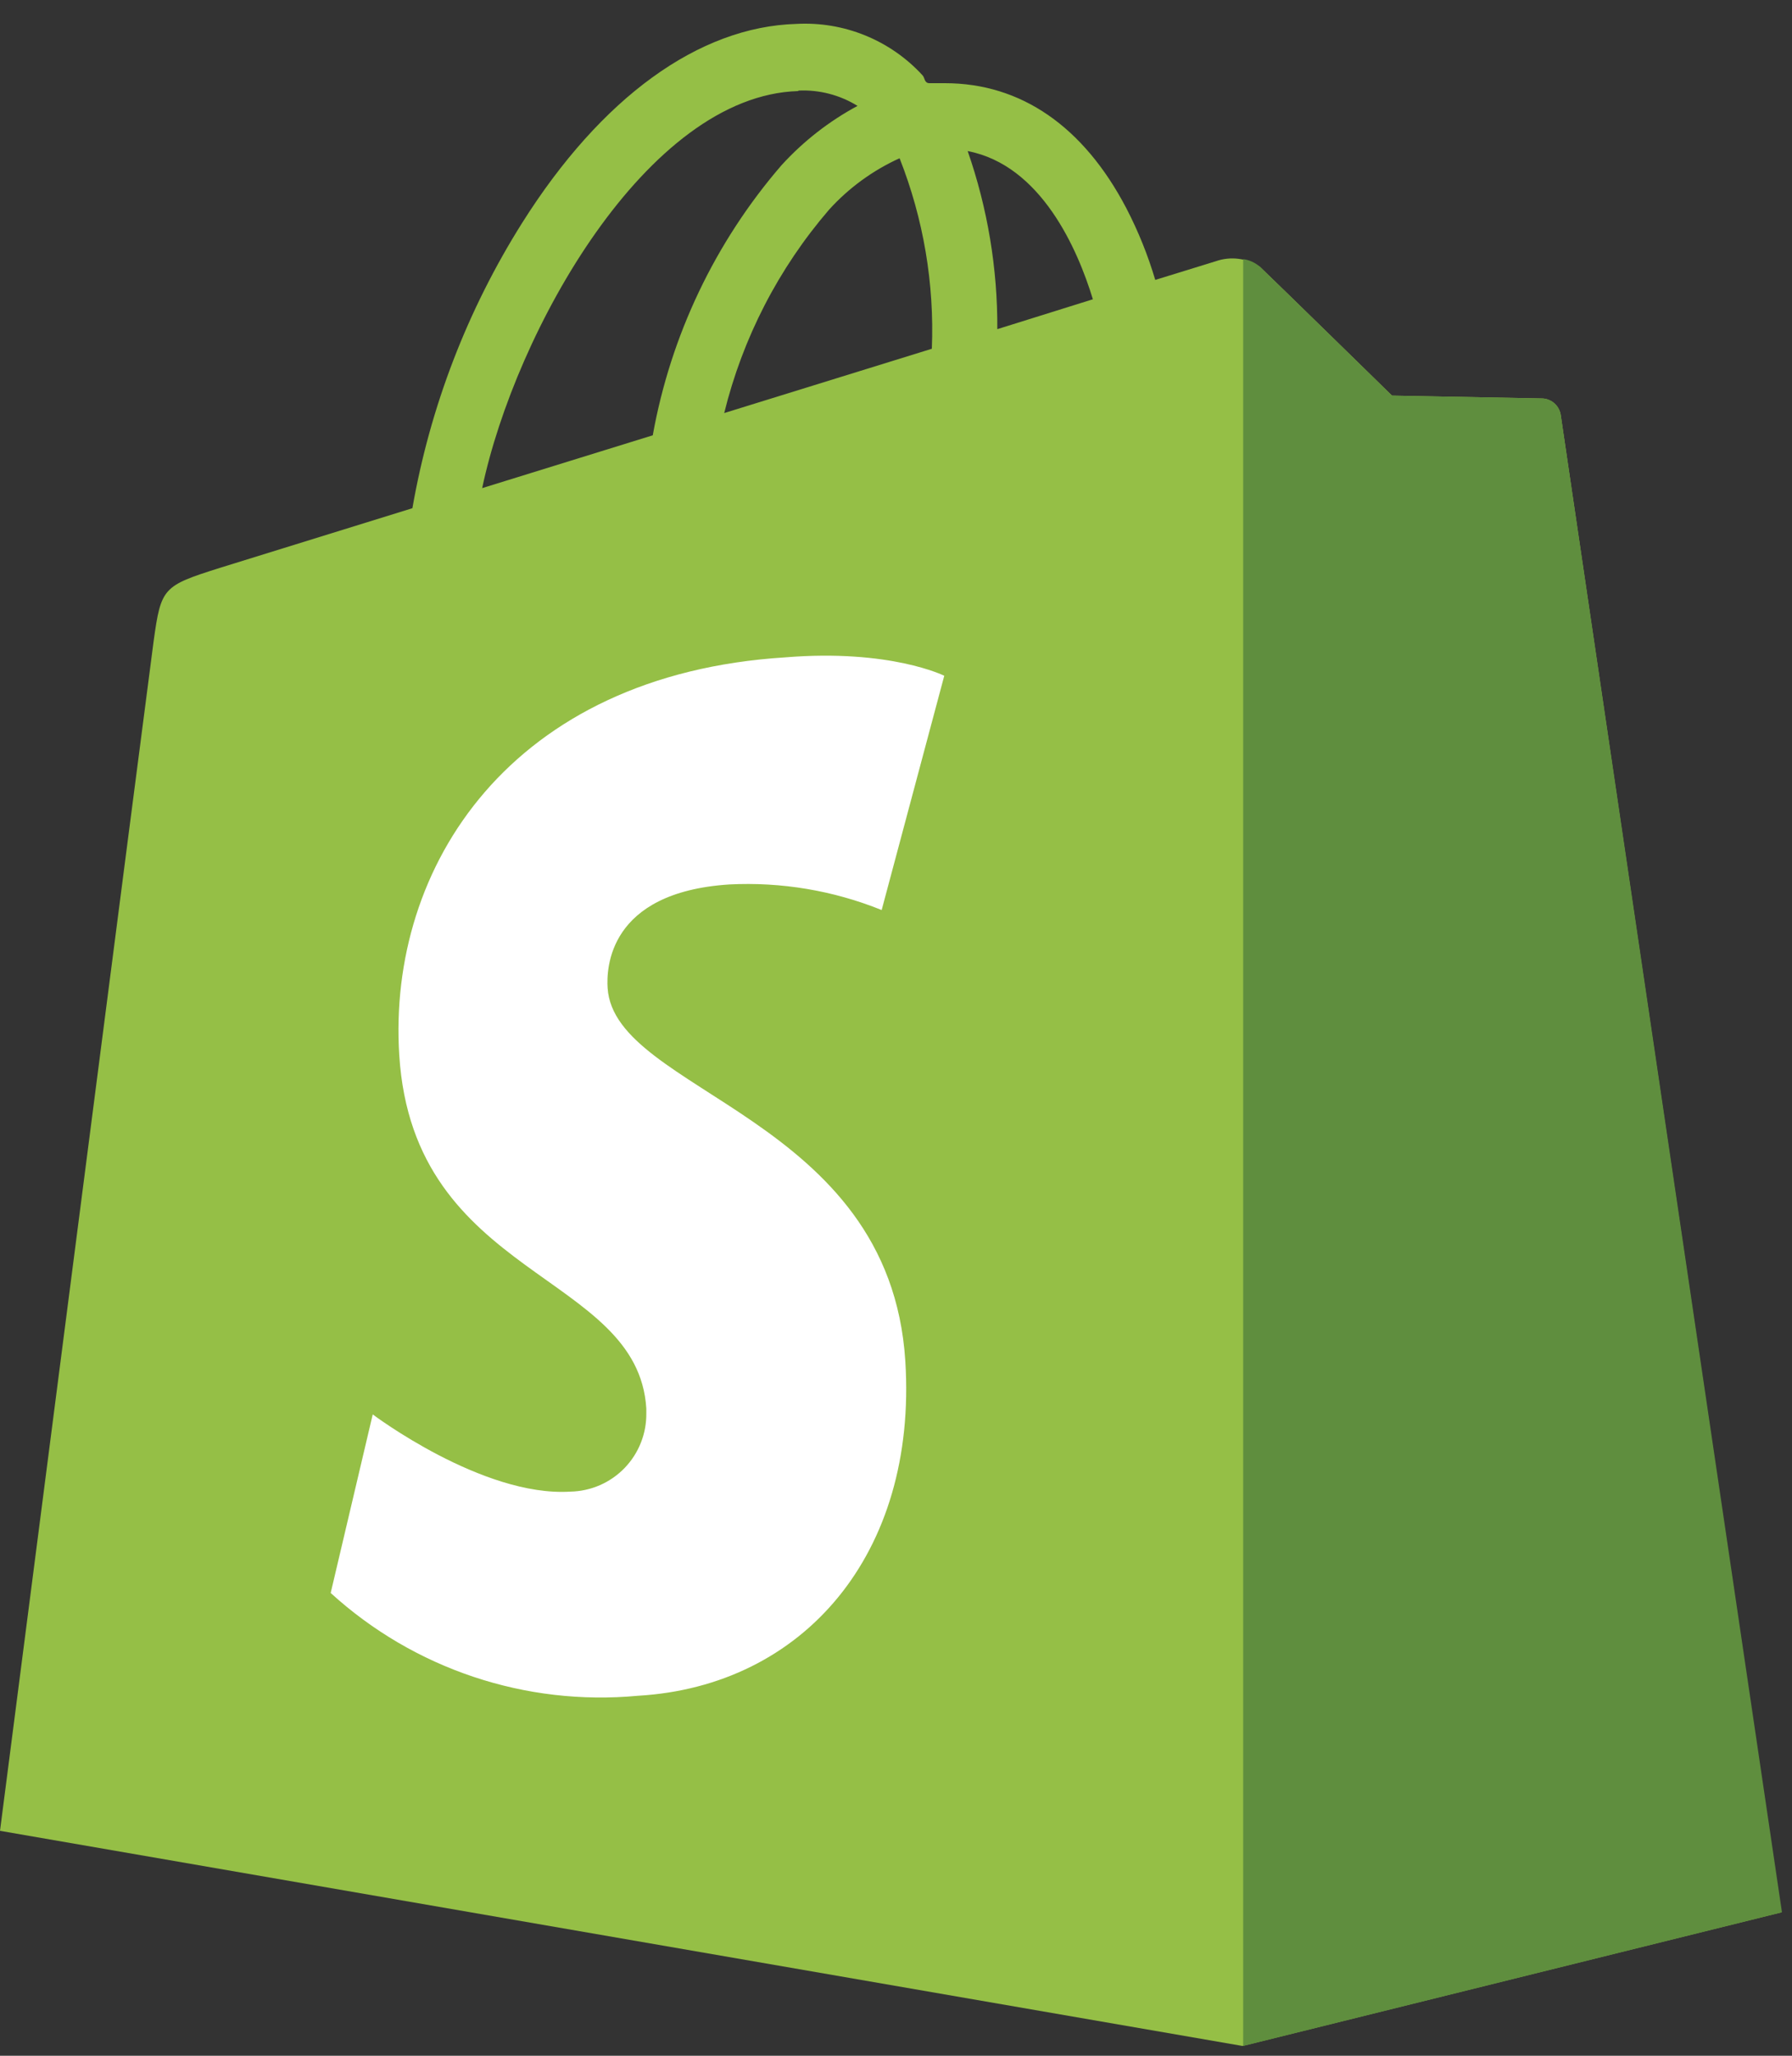 <?xml version="1.0" encoding="UTF-8"?>
<svg width="75px" height="86px" viewBox="0 0 75 86" version="1.1" xmlns="http://www.w3.org/2000/svg" xmlns:xlink="http://www.w3.org/1999/xlink">
    <rect x="0" y="0" width="75" height="86" fill="#333333" stroke="none"/>
    <title>shopify-logo-main-8ee1e0052baf87fd9698ceff7cbc01cc36a89170212ad227db3ff2706e89fd04</title>
    <g id="Main-page" stroke="none" stroke-width="1" fill="none" fill-rule="evenodd">
        <g id="shopify-logo-main-8ee1e0052baf87fd9698ceff7cbc01cc36a89170212ad227db3ff2706e89fd04" fill-rule="nonzero">
            <path d="M65.32,17.36 C65.262,16.987 64.956,16.702 64.58,16.67 L58.26,16.55 C58.26,16.55 53.26,11.66 52.73,11.16 C52.184,10.797 51.499,10.712 50.88,10.93 L48.35,11.71 C48.043,10.674 47.638,9.669 47.14,8.71 C45.35,5.29 42.73,3.48 39.55,3.48 L38.9,3.48 C38.68,3.48 38.71,3.25 38.61,3.15 C37.26,1.679 35.323,0.891 33.33,1 C29.24,1.12 25.16,4.08 21.85,9.33 C19.559,12.97 18,17.023 17.26,21.26 L9.19,23.76 C6.82,24.51 6.74,24.58 6.43,26.82 C6.19,28.59 0,76.59 0,76.59 L52,85.59 L74.55,80 C74.55,80 65.38,17.78 65.32,17.36 Z M45.74,12.52 L41.74,13.77 C41.754,11.234 41.334,8.715 40.5,6.32 C43.57,6.91 45.1,10.42 45.74,12.52 Z M39,14.59 L30.31,17.28 C31.083,14.137 32.587,11.222 34.7,8.77 C35.526,7.859 36.53,7.128 37.65,6.62 C38.65,9.154 39.11,11.868 39,14.59 L39,14.59 Z M33.42,3.79 C34.289,3.749 35.15,3.972 35.89,4.43 C34.698,5.071 33.623,5.91 32.71,6.91 C29.933,10.125 28.071,14.028 27.32,18.21 L20.18,20.42 C21.57,13.86 27.08,4 33.4,3.81 L33.42,3.79 Z" id="Shape" fill="#95BF46"></path>
            <path d="M64.58,16.67 L58.26,16.55 C58.26,16.55 53.26,11.66 52.73,11.16 C52.533,10.987 52.29,10.875 52.03,10.84 L52.03,85.59 L74.58,80 C74.58,80 65.38,17.77 65.32,17.35 C65.261,16.979 64.954,16.698 64.58,16.67 Z" id="Path" fill="#5F8E3E"></path>
            <path d="M39.52,28.27 L36.9,38.07 C34.876,37.254 32.699,36.888 30.52,37 C25.44,37.33 25.38,40.53 25.43,41.33 C25.71,45.72 37.24,46.67 37.89,56.94 C38.4,65.02 33.61,70.54 26.7,70.94 C21.999,71.381 17.33,69.82 13.84,66.64 L15.6,59.17 C15.6,59.17 20.19,62.63 23.87,62.4 C24.729,62.384 25.547,62.028 26.144,61.409 C26.74,60.79 27.066,59.959 27.05,59.1 L27.05,58.92 C26.69,53.2 17.3,53.53 16.71,44.14 C16.21,36.23 21.4,28.22 32.86,27.5 C37.26,27.14 39.52,28.27 39.52,28.27 L39.52,28.27 Z" id="Path" fill="#FFFFFF"></path>
        </g>
    </g>
</svg>